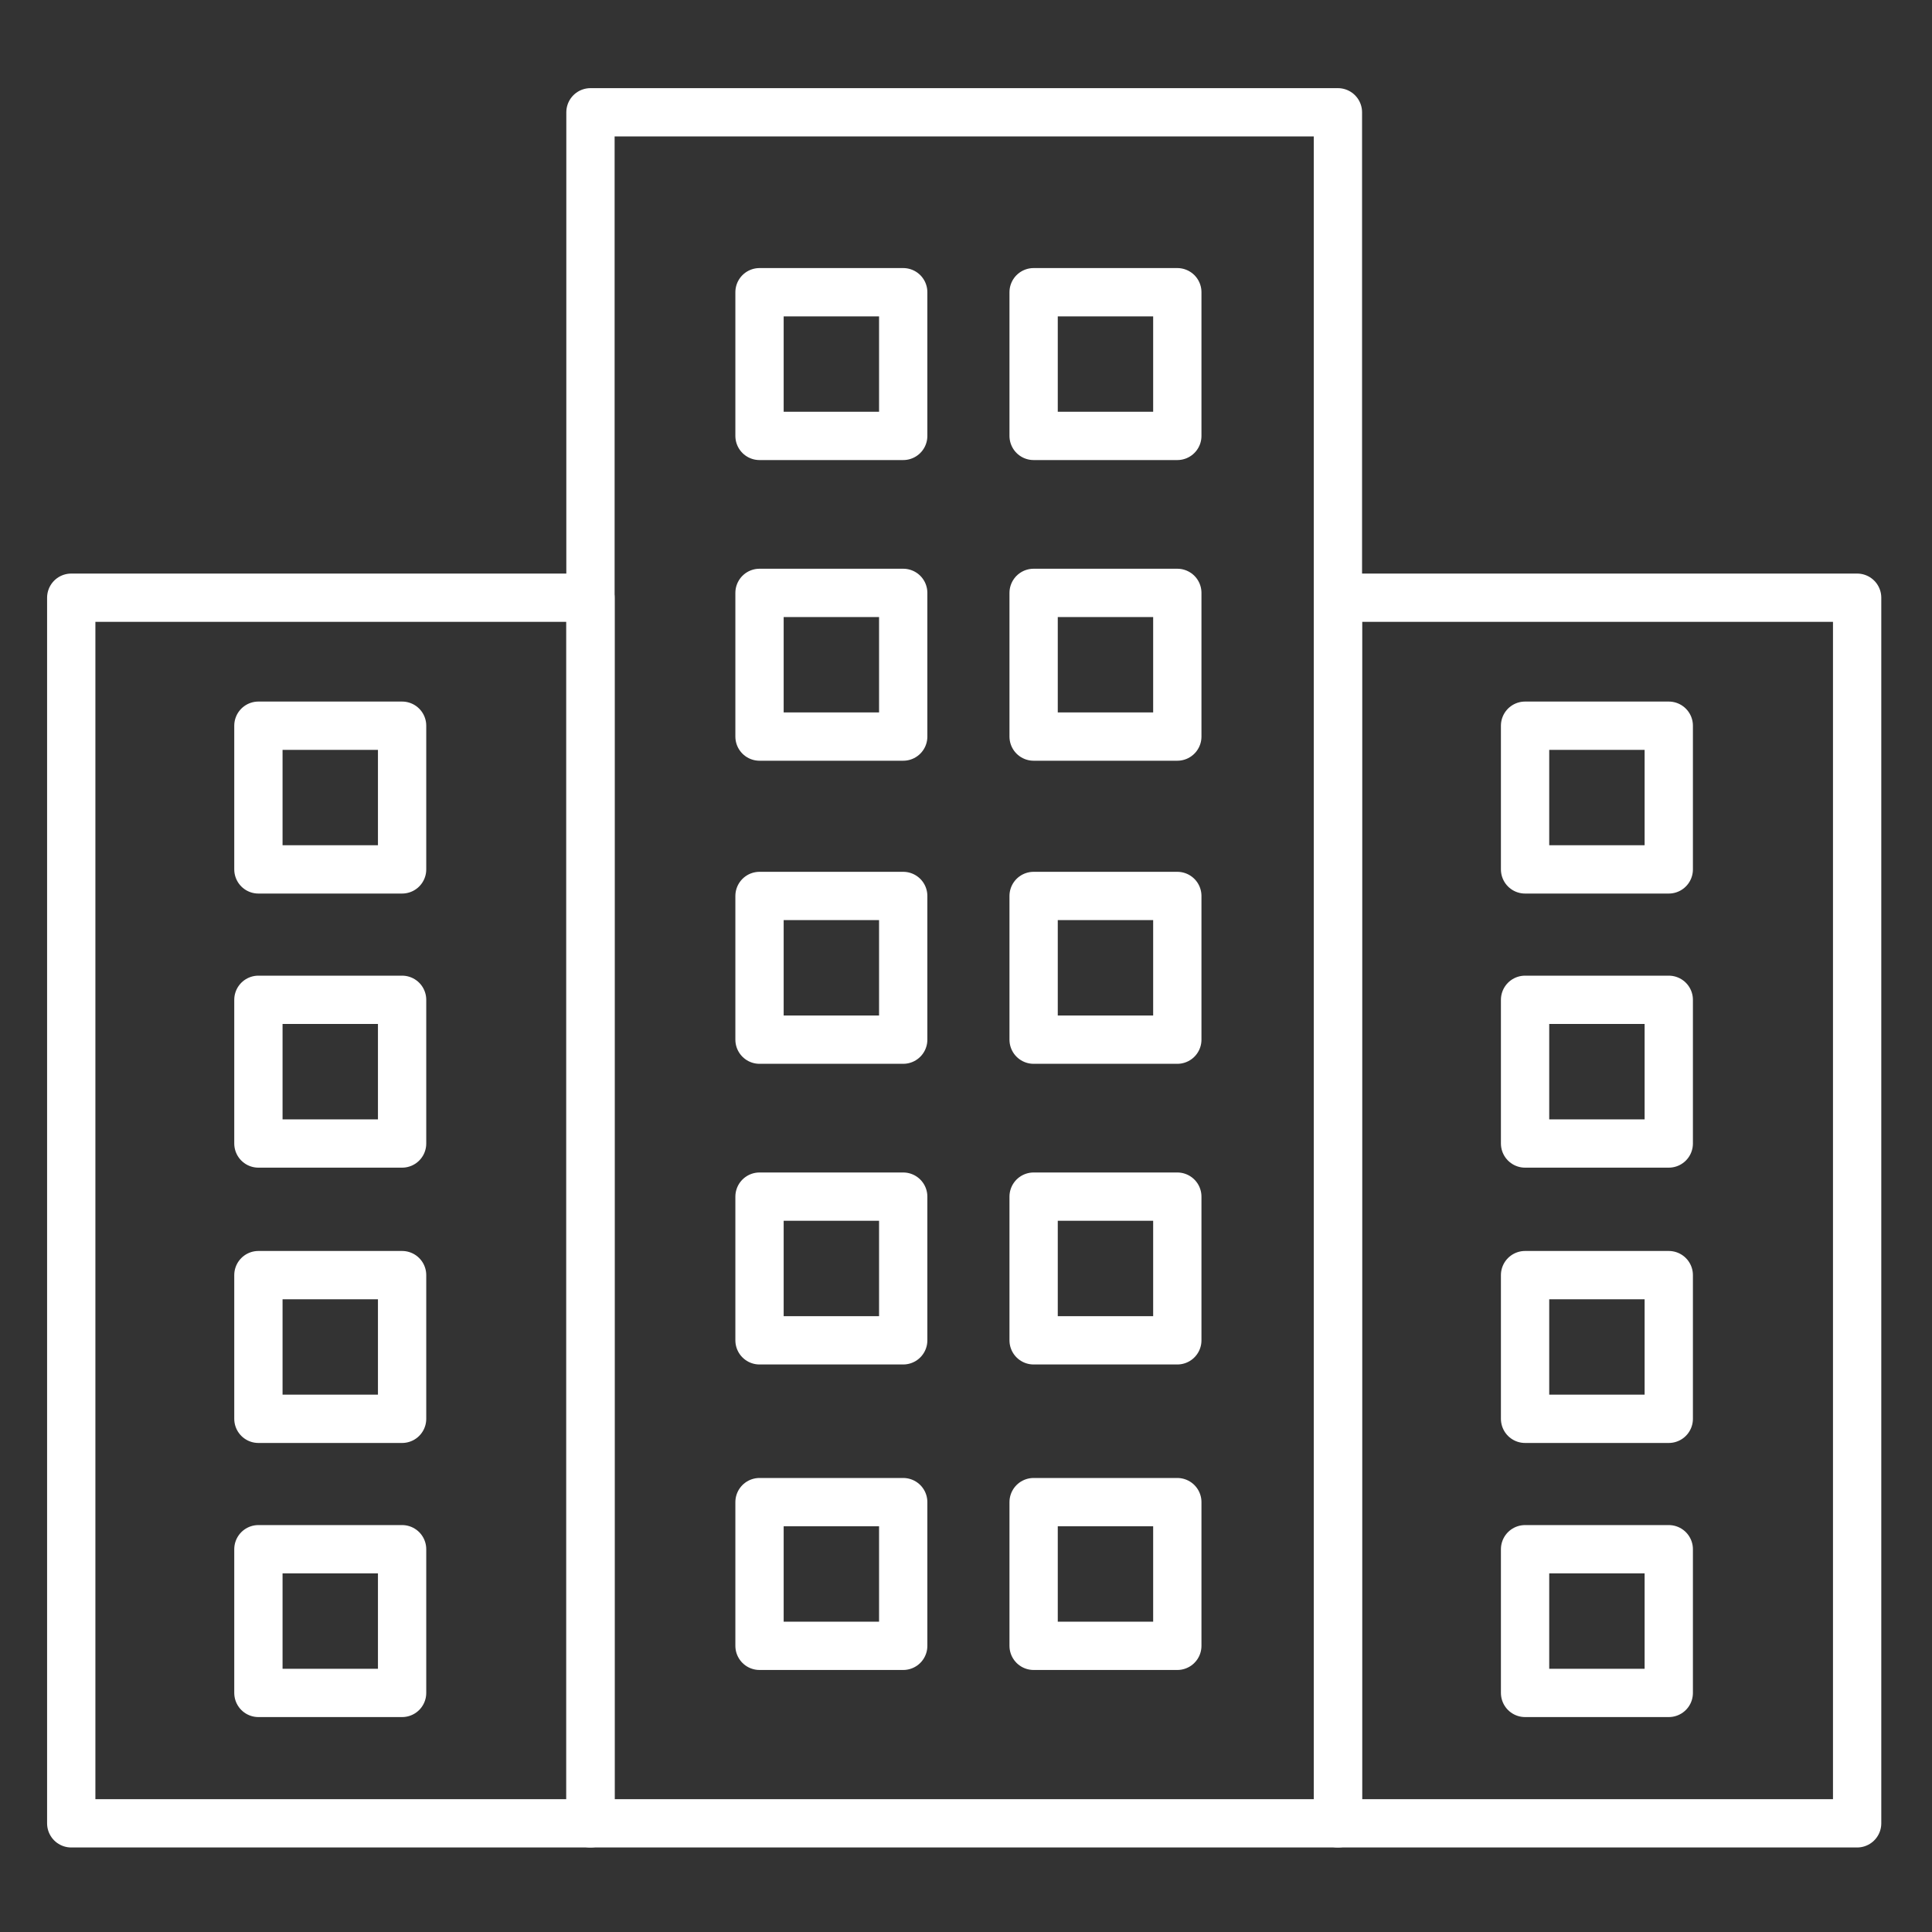 <?xml version="1.0" encoding="utf-8"?>
<!-- Generator: Adobe Illustrator 18.0.0, SVG Export Plug-In . SVG Version: 6.00 Build 0)  -->
<!DOCTYPE svg PUBLIC "-//W3C//DTD SVG 1.1//EN" "http://www.w3.org/Graphics/SVG/1.1/DTD/svg11.dtd">
<svg version="1.1" id="Layer_1" xmlns="http://www.w3.org/2000/svg" xmlns:xlink="http://www.w3.org/1999/xlink" x="0px" y="0px"
	 width="160px" height="160px" viewBox="0 0 160 160" enable-background="new 0 0 160 160" xml:space="preserve">
<rect x="0" y="0" width="160" height="160" fill="#333333" stroke="none"/>
<rect x="48.9" y="9.3" fill="none" stroke="#FFFFFF" stroke-width="4" stroke-linecap="round" stroke-linejoin="round" stroke-miterlimit="10" width="61.9" height="141.7"/>
<rect x="5.9" y="49.5" fill="none" stroke="#FFFFFF" stroke-width="4" stroke-linecap="round" stroke-linejoin="round" stroke-miterlimit="10" width="43" height="101.5"/>
<rect x="62.9" y="24.2" fill="none" stroke="#FFFFFF" stroke-width="4" stroke-linecap="round" stroke-linejoin="round" stroke-miterlimit="10" width="11.9" height="11.9"/>
<rect x="85.6" y="24.2" fill="none" stroke="#FFFFFF" stroke-width="4" stroke-linecap="round" stroke-linejoin="round" stroke-miterlimit="10" width="11.9" height="11.9"/>
<rect x="62.9" y="49.1" fill="none" stroke="#FFFFFF" stroke-width="4" stroke-linecap="round" stroke-linejoin="round" stroke-miterlimit="10" width="11.9" height="11.9"/>
<rect x="85.6" y="49.1" fill="none" stroke="#FFFFFF" stroke-width="4" stroke-linecap="round" stroke-linejoin="round" stroke-miterlimit="10" width="11.9" height="11.9"/>
<rect x="62.9" y="74.2" fill="none" stroke="#FFFFFF" stroke-width="4" stroke-linecap="round" stroke-linejoin="round" stroke-miterlimit="10" width="11.9" height="11.9"/>
<rect x="85.6" y="74.2" fill="none" stroke="#FFFFFF" stroke-width="4" stroke-linecap="round" stroke-linejoin="round" stroke-miterlimit="10" width="11.9" height="11.9"/>
<rect x="62.9" y="99.1" fill="none" stroke="#FFFFFF" stroke-width="4" stroke-linecap="round" stroke-linejoin="round" stroke-miterlimit="10" width="11.9" height="11.9"/>
<rect x="21.4" y="60.1" fill="none" stroke="#FFFFFF" stroke-width="4" stroke-linecap="round" stroke-linejoin="round" stroke-miterlimit="10" width="11.9" height="11.9"/>
<rect x="21.4" y="82.8" fill="none" stroke="#FFFFFF" stroke-width="4" stroke-linecap="round" stroke-linejoin="round" stroke-miterlimit="10" width="11.9" height="11.9"/>
<rect x="21.4" y="105.6" fill="none" stroke="#FFFFFF" stroke-width="4" stroke-linecap="round" stroke-linejoin="round" stroke-miterlimit="10" width="11.9" height="11.9"/>
<rect x="21.4" y="128.3" fill="none" stroke="#FFFFFF" stroke-width="4" stroke-linecap="round" stroke-linejoin="round" stroke-miterlimit="10" width="11.9" height="11.9"/>
<rect x="110.8" y="49.5" fill="none" stroke="#FFFFFF" stroke-width="4" stroke-linecap="round" stroke-linejoin="round" stroke-miterlimit="10" width="43" height="101.5"/>
<rect x="126.3" y="60.1" fill="none" stroke="#FFFFFF" stroke-width="4" stroke-linecap="round" stroke-linejoin="round" stroke-miterlimit="10" width="11.9" height="11.9"/>
<rect x="126.3" y="82.8" fill="none" stroke="#FFFFFF" stroke-width="4" stroke-linecap="round" stroke-linejoin="round" stroke-miterlimit="10" width="11.9" height="11.9"/>
<rect x="126.3" y="105.6" fill="none" stroke="#FFFFFF" stroke-width="4" stroke-linecap="round" stroke-linejoin="round" stroke-miterlimit="10" width="11.9" height="11.9"/>
<rect x="126.3" y="128.3" fill="none" stroke="#FFFFFF" stroke-width="4" stroke-linecap="round" stroke-linejoin="round" stroke-miterlimit="10" width="11.9" height="11.9"/>
<rect x="85.6" y="99.1" fill="none" stroke="#FFFFFF" stroke-width="4" stroke-linecap="round" stroke-linejoin="round" stroke-miterlimit="10" width="11.9" height="11.9"/>
<rect x="62.9" y="124.4" fill="none" stroke="#FFFFFF" stroke-width="4" stroke-linecap="round" stroke-linejoin="round" stroke-miterlimit="10" width="11.9" height="11.9"/>
<rect x="85.6" y="124.4" fill="none" stroke="#FFFFFF" stroke-width="4" stroke-linecap="round" stroke-linejoin="round" stroke-miterlimit="10" width="11.9" height="11.9"/>
</svg>
